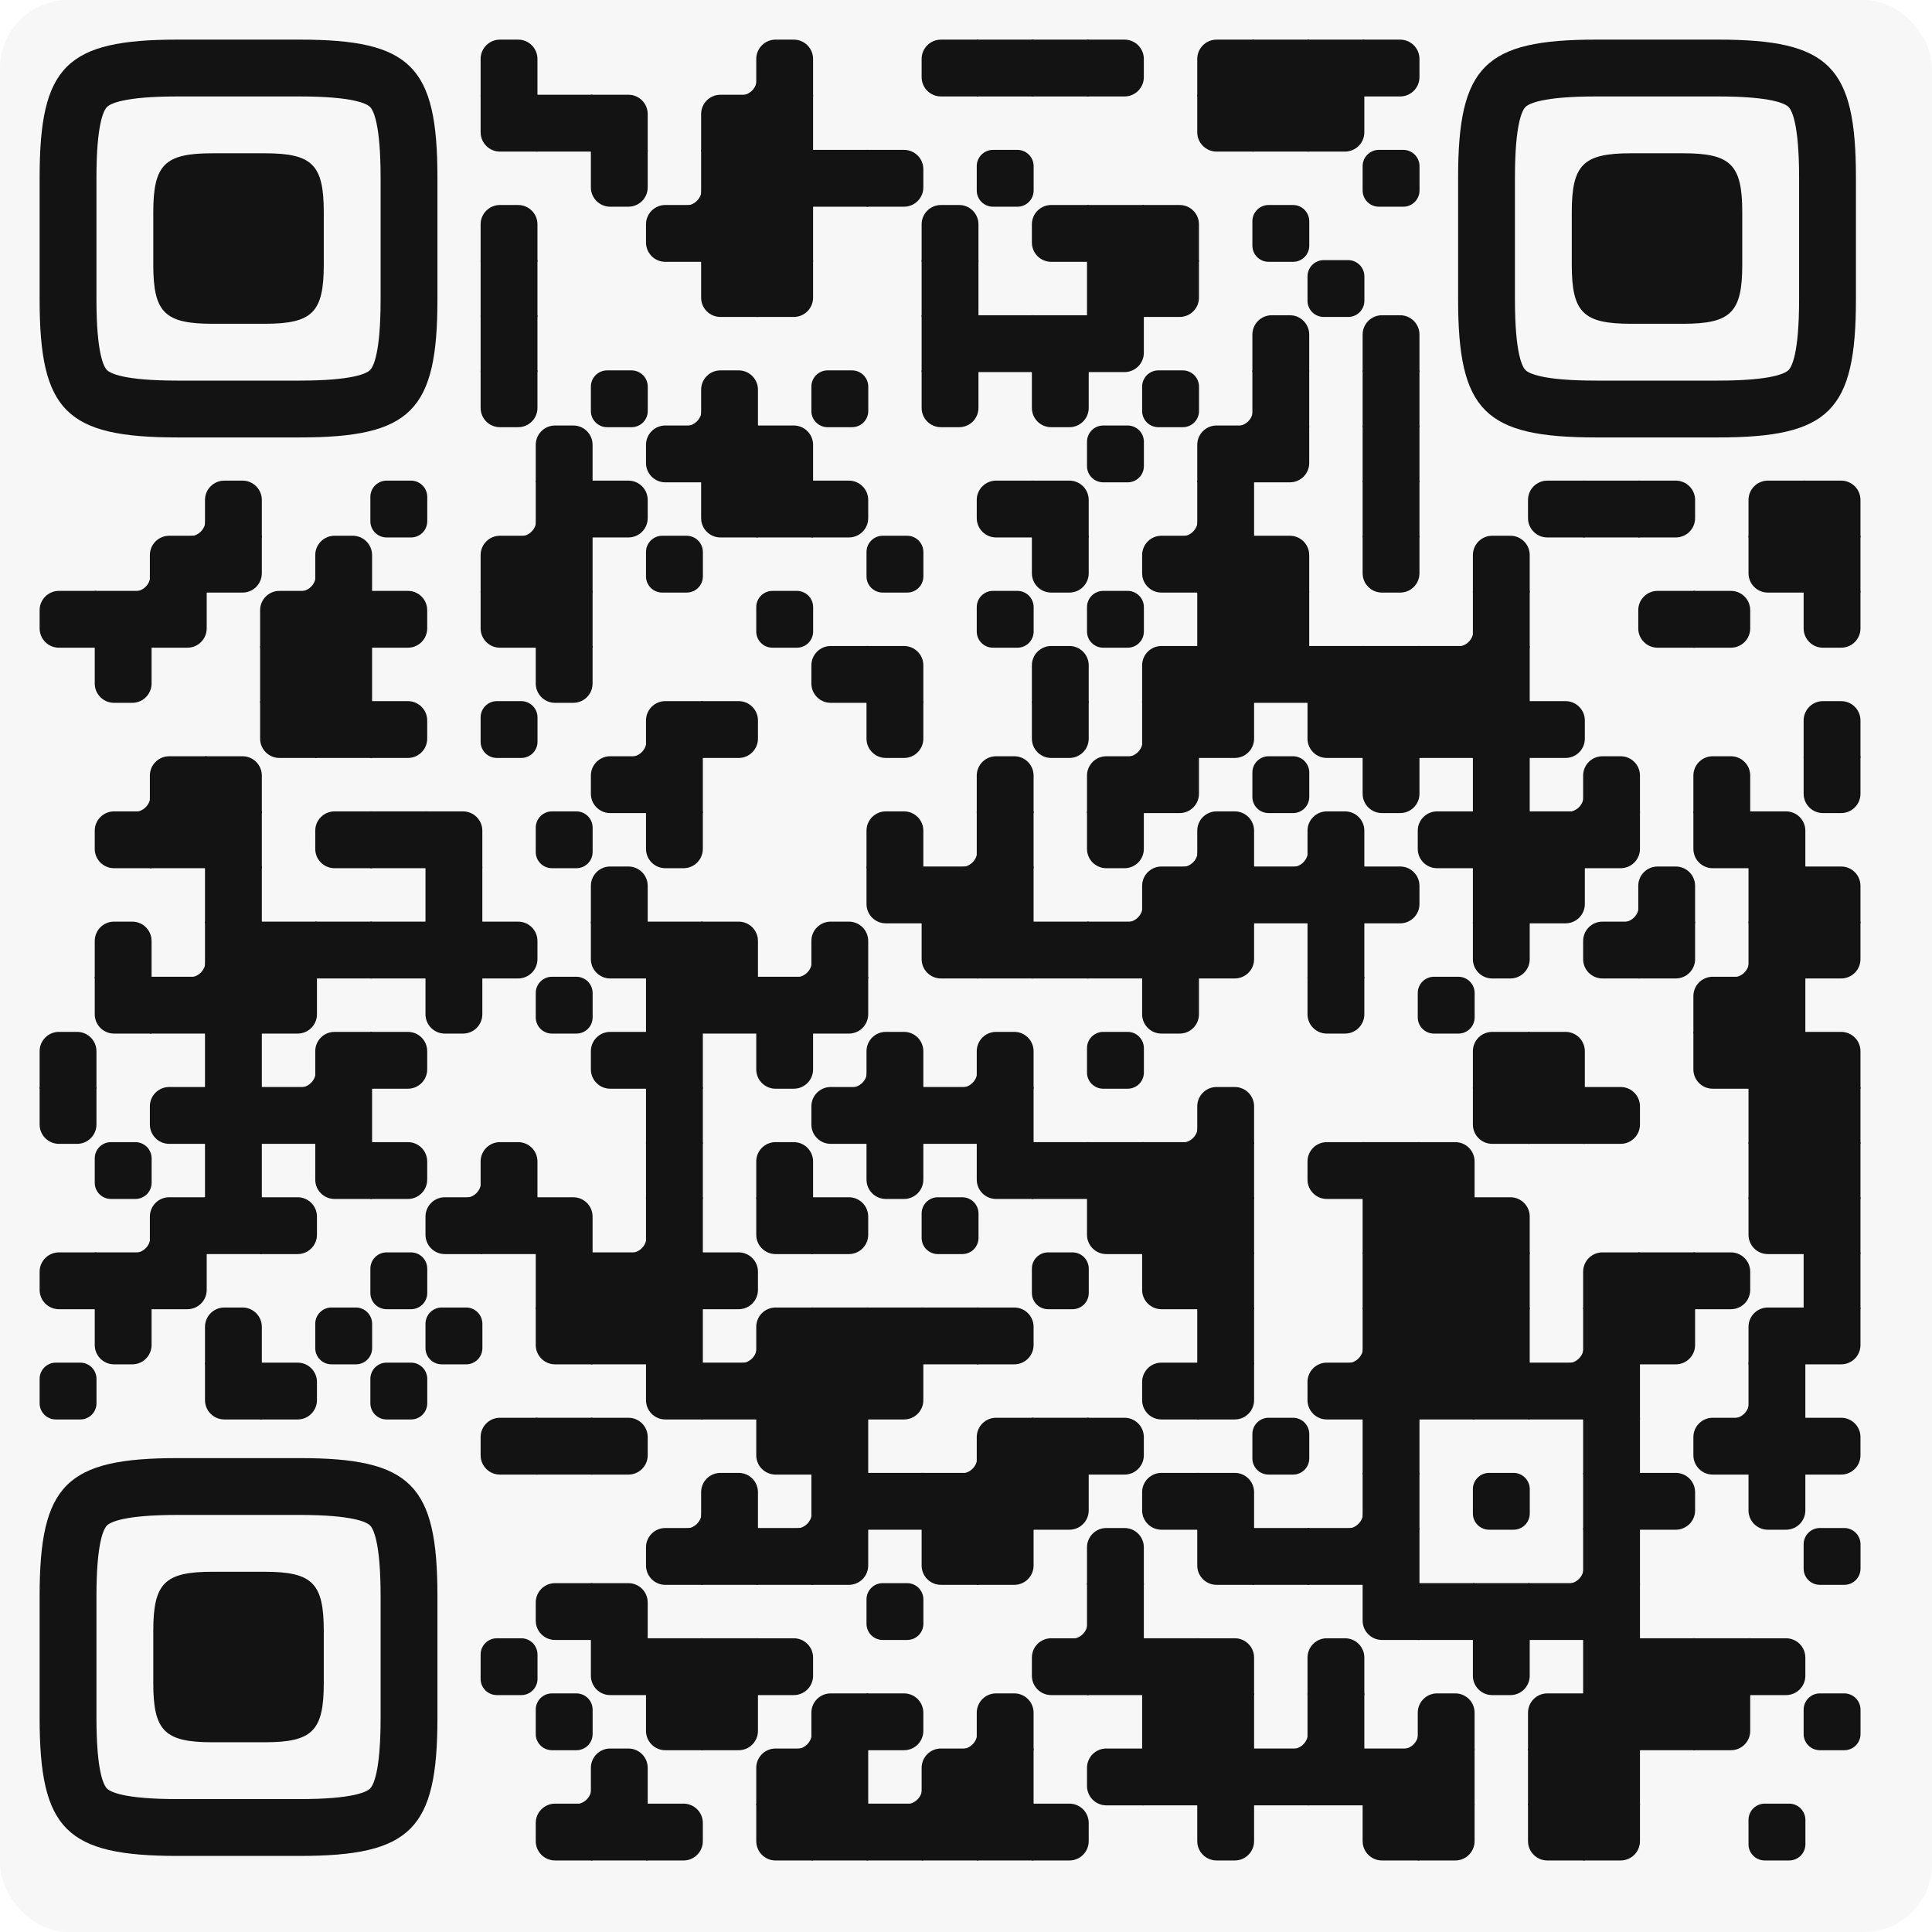 
  <svg 
    version="1.1" 
    viewBox="0 0 3267 3267" 
    width="1024px" 
    height="1024px"
     
    xml:space="preserve" xmlns="http://www.w3.org/2000/svg" xmlns:xlink="http://www.w3.org/1999/xlink"
  >
    <defs>
      <rect id="rect-0" width="100" height="100" fill="#131313"/>
      <path 
        id="empty-0" 
        d="M0,28.6v42.9C0,87.3,12.8,100,28.6,100h42.9c15.9,0,28.6-12.8,28.6-28.6V28.6C100,12.7,87.2,0,71.4,0H28.6 C12.8,0,0,12.8,0,28.6z"
        fill="#131313"
      />
      <path id="b-0" d="M0,0 L66,0 C84.778,-3.44940413e-15 100,15.222 100,34 L100,66 C100,84.778 84.778,100 66,100 L0,100 L0,0 Z" transform="rotate(-90 50 50)" fill="#131313"/>
      <path id="r-0" d="M0,0 L66,0 C84.778,-3.44940413e-15 100,15.222 100,34 L100,66 C100,84.778 84.778,100 66,100 L0,100 L0,0 Z" transform="rotate(-180 50 50)" fill="#131313"/>
      <path id="l-0" d="M0,0 L66,0 C84.778,-3.44940413e-15 100,15.222 100,34 L100,66 C100,84.778 84.778,100 66,100 L0,100 L0,0 Z" fill="#131313"/>
      <path id="t-0" d="M0,0 L66,0 C84.778,-3.44940413e-15 100,15.222 100,34 L100,66 C100,84.778 84.778,100 66,100 L0,100 L0,0 Z" transform="rotate(90 50 50)" fill="#131313"/>
      <path id="l-0" d="M0,0 L100,0 L100,66 C100,84.778 84.778,100 66,100 L0,100 L0,0 Z" transform="rotate(-90 50 50)" fill="#131313"/>
      <path id="lt-0" d="M0,0 L100,0 L100,66 C100,84.778 84.778,100 66,100 L0,100 L0,0 Z" fill="#131313"/>
      <path id="lb-0" d="M0,0 L100,0 L100,66 C100,84.778 84.778,100 66,100 L0,100 L0,0 Z" transform="rotate(-90 50 50)" fill="#131313"/>
      <path id="rb-0" d="M0,0 L100,0 L100,66 C100,84.778 84.778,100 66,100 L0,100 L0,0 Z" transform="rotate(-180 50 50)" fill="#131313"/>
      <path id="rt-0" d="M0,0 L100,0 L100,66 C100,84.778 84.778,100 66,100 L0,100 L0,0 Z" transform="rotate(90 50 50)" fill="#131313"/>
      <path 
        id="n_lt-0" 
        d="M30.5,2V0H0v30.5h2C2,14.7,14.8,2,30.5,2z" 
        fill="#131313"
      />
      <path 
        id="n_lb-0"
        d="M2,69.5H0V100h30.5v-2C14.7,98,2,85.2,2,69.5z" 
        fill="#131313"
      />
      <path 
        id="n_rt-0" 
        d="M98,30.5h2V0H69.5v2C85.3,2,98,14.8,98,30.5z" 
        fill="#131313"
      />
      <path id="n_rb-0" 
        d="M69.5,98v2H100V69.5h-2C98,85.3,85.2,98,69.5,98z" 
        fill="#131313"
      />
      <path 
        id="point-0" 
        fill="#131313"
        d="M600.002,457.329 L600.002,242.658 C600.002,147.372 587.04,124.123 581.465,118.535 C575.877,112.96 552.628,99.998 457.329,99.998 L242.671,99.998 C147.372,99.998 124.123,112.96 118.548,118.535 C112.973,124.123 99.998,147.372 99.998,242.658 L99.998,457.329 C99.998,552.628 112.973,575.877 118.548,581.465 C124.123,587.027 147.372,600.002 242.671,600.002 L457.329,600.002 C552.628,600.002 575.877,587.027 581.465,581.465 C587.04,575.877 600.002,552.628 600.002,457.329 Z M457.329,0 C653.338,0 700,46.662 700,242.658 C700,438.667 700,261.333 700,457.329 C700,653.338 653.338,700 457.329,700 C261.333,700 438.667,700 242.671,700 C46.662,700 0,653.338 0,457.329 C0,261.333 0,352.119 0,242.658 C0,46.662 46.662,0 242.671,0 C438.667,0 261.333,0 457.329,0 Z M395.997,200 C480.004,200 500,220.008 500,303.991 C500,387.998 500,312.002 500,395.997 C500,479.992 480.004,500 395.997,500 C312.002,500 387.998,500 304.003,500 C220.008,500 200,479.992 200,395.997 C200,312.002 200,350.906 200,303.991 C200,220.008 220.008,200 304.003,200 C387.998,200 312.002,200 395.997,200 Z" 
      />
      <g id="vk_logo-0">
        <path 
          fill="#131313" 
          d="M253.067,0 C457.467,0 272.533,0 476.933,0 C681.333,0 730,48.667 730,253.067 C730,457.467 730,272.533 730,476.933 C730,681.333 681.333,730 476.933,730 C272.533,730 457.467,730 253.067,730 C48.667,730 0,681.333 0,476.933 C0,272.533 0,367.206 0,253.067 C0,48.667 48.667,0 253.067,0 Z"/><path fill="#f7f7f7" d="M 146.95 168.3 Q 146.95 167.9 146.7 167.65 146.35 167.4 146.05 167.4 L 140.65 167.4 Q 140.2 167.4 139.95 167.6 139.7 167.85 139.7 168.3 L 139.7 197.8 Q 139.7 198.7 140.65 198.7 L 146.05 198.7 Q 146.45 198.7 146.7 198.45 146.95 198.1 146.95 197.8 L 146.95 168.3 M 115.5 186.6 Q 115.5 190.15 117.15 193 118.9 195.85 121.7 197.5 124.6 199.1 128 199.1 130.15 199.1 132.2 198.25 134.3 197.45 135.8 196.2 136.15 195.85 136.15 195.6 136.15 195.4 135.9 195 L 133.2 191 Q 133.05 190.75 132.7 190.75 132.4 190.75 132.2 190.95 131.15 191.65 130.15 192.1 129.15 192.6 127.9 192.6 126.4 192.6 125.1 191.85 123.8 191.05 123.15 189.75 122.4 188.4 122.4 186.6 122.4 184.85 123.15 183.5 123.95 182.1 125.2 181.35 126.35 180.55 127.9 180.55 129.1 180.55 130.1 180.9 131.15 181.3 132.35 182.1 132.6 182.25 132.8 182.25 133.05 182.25 133.3 182 L 136 177.8 136.1 177.45 Q 136.1 177.2 135.8 176.95 134 175.5 132.15 174.85 130.4 174.2 127.85 174.2 124.5 174.2 121.65 175.85 118.85 177.5 117.15 180.4 115.5 183.25 115.5 186.6 M 105.75 192.3 Q 105.4 192.3 105.2 192.5 105 192.65 105 193.1 L 105 197.95 Q 105 198.4 105.25 198.5 105.45 198.7 105.75 198.7 L 111 198.7 Q 111.25 198.7 111.5 198.5 111.75 198.4 111.75 197.95 L 111.75 193.05 Q 111.75 192.8 111.6 192.55 111.45 192.3 111 192.3 L 105.75 192.3 M 96.45 135.3 Q 97.45 135.3 98.3 135.85 99.15 136.4 99.6 137.3 100.05 138.3 100.05 139.5 L 100.05 152.2 Q 100.05 153.1 100.95 153.1 L 106.35 153.1 Q 107.2 153.1 107.2 152.2 L 107.2 139.5 Q 107.2 138.3 107.65 137.3 108.1 136.4 108.95 135.85 109.75 135.35 110.9 135.35 112.55 135.35 113.4 136.5 114.3 137.65 114.3 139.5 L 114.3 152.2 Q 114.3 153.1 115.2 153.1 L 120.55 153.1 Q 121.45 153.1 121.45 152.2 L 121.45 139.55 Q 121.45 136.55 120.45 134 119.5 131.5 117.45 130.05 115.5 128.55 112.6 128.55 110.6 128.55 108.6 129.5 106.6 130.55 105.25 132.25 104.15 130.25 102.3 129.4 100.45 128.55 98.6 128.55 96.5 128.55 94.8 129.4 93.05 130.25 91.8 132.05 L 91.3 129.9 Q 91.15 129.4 90.75 129.15 90.4 128.8 89.9 128.8 L 86.45 128.8 Q 85.55 128.8 85.55 129.7 L 85.55 152.2 Q 85.55 153.1 86.45 153.1 L 91.95 153.1 Q 92.35 153.1 92.6 152.85 92.85 152.65 92.85 152.2 L 92.85 139.5 Q 92.85 138.3 93.3 137.3 93.8 136.25 94.55 135.85 95.4 135.3 96.45 135.3 M 131.2 130.3 Q 128.45 131.9 126.85 134.8 125.3 137.6 125.3 141.05 125.3 144.45 127 147.25 128.75 150.15 131.6 151.8 134.55 153.5 137.7 153.5 140.25 153.5 142.4 152.75 144.65 151.95 146.8 150.05 147.15 149.75 147.15 149.45 147.15 149.15 146.85 148.75 L 144.4 145.4 Q 144.3 145.15 143.85 145.15 143.55 145.15 143.4 145.3 L 142.9 145.7 Q 142.2 146.35 141.65 146.6 141.1 146.95 140.1 147.25 139 147.5 137.7 147.5 136.5 147.5 135.3 146.95 134.15 146.5 133.4 145.5 132.65 144.6 132.25 143.3 L 145.95 143.3 Q 147.1 143.3 147.65 143.1 148.15 143 148.5 142.45 148.8 141.95 148.8 140.9 148.8 136.75 147 134.05 145.15 131.2 142.6 129.95 140.05 128.6 137.5 128.6 134.05 128.6 131.2 130.3 M 134.5 135.35 Q 135.8 134.35 137.3 134.35 138.95 134.35 140.2 135.25 141.4 136.2 142.25 137.85 L 132.65 137.85 Q 133.25 136.35 134.5 135.35 M 73.1 135.4 Q 74.2 134.9 75.25 134.9 76 134.9 77.05 135.25 77.95 135.65 78.55 136.15 L 79.2 136.75 Q 79.6 137 79.85 137 80.2 137 80.4 136.65 L 82.9 133.15 Q 83.15 132.85 83.15 132.45 83.15 132.05 82.7 131.6 82 131 81.15 130.45 80 129.65 78.75 129.2 77.4 128.6 75.95 128.6 74.7 128.6 73.65 129 72.65 129.4 72 129.95 71.2 130.65 70.4 131.6 L 70.05 131.95 69.25 129.85 Q 68.95 129.15 68.65 129 68.35 128.85 67.8 128.85 L 64.55 128.85 Q 63.7 128.85 63.7 129.7 L 63.7 152.25 Q 63.7 153.1 64.55 153.1 L 70.15 153.1 Q 71 153.1 71 152.25 L 71 139.15 Q 71 137.85 71.6 136.85 72.1 135.95 73.1 135.4 M 53.1 129.85 L 52.55 132.05 Q 51.15 130.35 49.45 129.5 47.65 128.6 45.45 128.6 42.25 128.6 39.65 130.15 37 131.65 35.5 134.5 33.95 137.35 33.95 140.95 33.95 144.3 35.4 147.2 36.9 150.05 39.5 151.7 42.1 153.4 45.6 153.4 47.3 153.4 48.95 152.7 50.5 152.05 51.7 150.9 L 51.7 159.65 Q 51.7 160.5 52.55 160.5 L 58.05 160.5 Q 58.4 160.5 58.75 160.25 58.95 160.05 58.95 159.65 L 58.95 129.7 Q 58.95 129.25 58.75 129.05 58.5 128.85 58.05 128.85 L 54.05 128.85 Q 53.7 128.85 53.45 129.1 53.15 129.5 53.1 129.85 M 46.55 135 Q 48.25 135 49.45 135.85 50.7 136.7 51.5 138.1 52.25 139.55 52.25 141 52.25 142.65 51.55 143.9 50.85 145.3 49.6 146.1 48.3 146.95 46.6 146.95 44.8 146.95 43.5 146.15 42.2 145.4 41.45 144.05 40.75 142.65 40.75 141 40.75 139.25 41.4 137.95 42.2 136.5 43.4 135.8 44.7 135 46.55 135 M 174.4 175.35 Q 174.4 174.45 173.5 174.45 L 168 174.45 Q 167.55 174.45 167.3 174.65 167.05 174.9 167.1 175.35 L 167.1 188.1 Q 167.1 189.65 166.35 190.6 165.75 191.45 164.7 191.95 163.85 192.3 162.95 192.3 161.7 192.3 160.7 191.75 159.65 191.15 159.15 190.2 158.6 189.25 158.6 188.15 L 158.6 175.3 Q 158.6 174.45 157.75 174.45 L 152.35 174.45 Q 151.5 174.45 151.5 175.3 L 151.5 188.65 Q 151.5 192.6 152.95 194.95 154.45 197.25 156.45 198.15 158.4 199.1 160.45 199.1 162.65 199.1 164.65 198.25 166.65 197.3 168.05 195.5 L 168.6 197.6 Q 168.75 198.1 169.1 198.35 169.5 198.7 170 198.7 L 173.5 198.7 Q 174.4 198.7 174.4 197.8 L 174.4 175.35 M 186.2 168.25 Q 186.2 167.35 185.35 167.35 L 179.8 167.35 Q 179.4 167.35 179.15 167.6 178.9 167.85 178.9 168.25 L 178.9 197.85 Q 178.9 198.2 179.15 198.45 179.4 198.7 179.8 198.7 L 184.4 198.7 Q 184.95 198.7 185.2 198.2 L 185.85 196.9 186.05 196.35 Q 187.2 197.65 188.8 198.4 190.35 199.1 192.1 199.1 195.35 199.1 198 197.55 200.7 196.05 202.3 193.1 203.9 190.35 203.9 186.65 203.9 183.25 202.4 180.4 200.95 177.5 198.25 175.85 195.55 174.2 192.1 174.2 188.6 174.2 186.2 176.5 L 186.2 168.25 M 194.35 181.4 Q 195.75 182.25 196.4 183.55 197.15 184.9 197.15 186.55 197.15 188.25 196.45 189.65 195.8 190.95 194.5 191.8 193.2 192.6 191.35 192.6 189.6 192.6 188.3 191.65 187.1 190.8 186.3 189.3 185.65 188 185.65 186.55 185.65 185.2 186.3 183.85 187.1 182.4 188.3 181.55 189.65 180.65 191.3 180.65 193 180.65 194.35 181.4 M 170.75 129.55 Q 168.65 128.55 166.8 128.55 164.65 128.55 162.65 129.4 160.65 130.3 159.25 132.1 L 158.75 129.95 Q 158.6 129.5 158.2 129.15 157.85 128.85 157.35 128.85 L 153.85 128.85 Q 152.95 128.85 152.95 129.75 L 152.95 152.2 Q 152.95 153.1 153.85 153.1 L 158.95 153.1 Q 159.35 153.1 159.8 152.75 160.25 152.4 160.25 152 L 160.25 139.75 Q 160.25 138.4 160.8 137.5 161.25 136.55 162.35 135.9 163.25 135.35 164.6 135.35 165.9 135.35 166.8 135.9 167.8 136.55 168.2 137.5 168.75 138.5 168.75 139.75 L 168.75 152.2 Q 168.75 153.1 169.65 153.1 L 174.95 153.1 Q 175.85 153.1 175.85 152.2 L 175.85 138.95 Q 175.85 135.25 174.35 132.9 172.9 130.6 170.75 129.55 M 181.25 128.85 Q 180.35 128.85 180.35 129.7 L 180.35 143.05 Q 180.35 147.05 181.85 149.35 183.25 151.65 185.35 152.55 187.3 153.5 189.35 153.5 191.45 153.5 193.55 152.65 195.55 151.7 196.95 149.9 L 197.5 152 Q 197.55 152.4 198 152.75 198.35 153.1 198.85 153.1 L 202.35 153.1 Q 203.25 153.1 203.25 152.2 L 203.25 129.75 Q 203.25 128.85 202.35 128.85 L 196.85 128.85 Q 196.4 128.85 196.2 129.05 195.95 129.25 195.95 129.75 L 195.95 142.5 Q 195.95 144 195.25 145 194.6 145.85 193.6 146.35 192.7 146.7 191.85 146.7 190.5 146.7 189.55 146.15 188.55 145.55 188.05 144.6 187.5 143.8 187.5 142.55 L 187.5 129.7 Q 187.5 128.85 186.6 128.85 L 181.25 128.85 Z" transform="scale(3.2)"
        />
      </g>
      <clipPath id="logo-mask-0">
        <rect x="0" y="0" width="750" height="750" />
      </clipPath>
    </defs>

    
      <rect 
        x="0" 
        width="3267" 
        height="3267" 
        rx="115" 
        fill="#f7f7f7"
      />

    <g transform="translate(66.999, 66.999) scale(0.961)">
      <g transform="translate(776,0)"><use xlink:href="#b-0"/></g>
<g transform="translate(1164,0)"><use xlink:href="#n_rb-0"/></g>
<g transform="translate(1261,0)"><use xlink:href="#b-0"/></g>
<g transform="translate(1552,0)"><use xlink:href="#r-0"/></g>
<g transform="translate(1649,0)"><use xlink:href="#rect-0"/></g>
<g transform="translate(1746,0)"><use xlink:href="#rect-0"/></g>
<g transform="translate(1843,0)"><use xlink:href="#l-0"/></g>
<g transform="translate(2037,0)"><use xlink:href="#rb-0"/></g>
<g transform="translate(2134,0)"><use xlink:href="#rect-0"/></g>
<g transform="translate(2231,0)"><use xlink:href="#rect-0"/></g>
<g transform="translate(2328,0)"><use xlink:href="#l-0"/></g>
<g transform="translate(776,97)"><use xlink:href="#rt-0"/></g>
<g transform="translate(873,97)"><use xlink:href="#rect-0"/></g>
<g transform="translate(970,97)"><use xlink:href="#lb-0"/></g>
<g transform="translate(1164,97)"><use xlink:href="#rb-0"/></g>
<g transform="translate(1261,97)"><use xlink:href="#rect-0"/></g>
<g transform="translate(2037,97)"><use xlink:href="#rt-0"/></g>
<g transform="translate(2134,97)"><use xlink:href="#rect-0"/></g>
<g transform="translate(2231,97)"><use xlink:href="#lt-0"/></g>
<g transform="translate(970,194)"><use xlink:href="#t-0"/></g>
<g transform="translate(1067,194)"><use xlink:href="#n_rb-0"/></g>
<g transform="translate(1164,194)"><use xlink:href="#rect-0"/></g>
<g transform="translate(1261,194)"><use xlink:href="#rect-0"/></g>
<g transform="translate(1358,194)"><use xlink:href="#rect-0"/></g>
<g transform="translate(1455,194)"><use xlink:href="#l-0"/></g>
<g transform="translate(1649,194)"><use xlink:href="#empty-0"/></g>
<g transform="translate(2328,194)"><use xlink:href="#empty-0"/></g>
<g transform="translate(776,291)"><use xlink:href="#b-0"/></g>
<g transform="translate(1067,291)"><use xlink:href="#r-0"/></g>
<g transform="translate(1164,291)"><use xlink:href="#rect-0"/></g>
<g transform="translate(1261,291)"><use xlink:href="#rect-0"/></g>
<g transform="translate(1552,291)"><use xlink:href="#b-0"/></g>
<g transform="translate(1746,291)"><use xlink:href="#r-0"/></g>
<g transform="translate(1843,291)"><use xlink:href="#rect-0"/></g>
<g transform="translate(1940,291)"><use xlink:href="#lb-0"/></g>
<g transform="translate(2134,291)"><use xlink:href="#empty-0"/></g>
<g transform="translate(776,388)"><use xlink:href="#rect-0"/></g>
<g transform="translate(1164,388)"><use xlink:href="#rt-0"/></g>
<g transform="translate(1261,388)"><use xlink:href="#lt-0"/></g>
<g transform="translate(1552,388)"><use xlink:href="#rect-0"/></g>
<g transform="translate(1843,388)"><use xlink:href="#rect-0"/></g>
<g transform="translate(1940,388)"><use xlink:href="#lt-0"/></g>
<g transform="translate(2231,388)"><use xlink:href="#empty-0"/></g>
<g transform="translate(776,485)"><use xlink:href="#rect-0"/></g>
<g transform="translate(1552,485)"><use xlink:href="#rect-0"/></g>
<g transform="translate(1649,485)"><use xlink:href="#rect-0"/></g>
<g transform="translate(1746,485)"><use xlink:href="#rect-0"/></g>
<g transform="translate(1843,485)"><use xlink:href="#lt-0"/></g>
<g transform="translate(2134,485)"><use xlink:href="#b-0"/></g>
<g transform="translate(2328,485)"><use xlink:href="#b-0"/></g>
<g transform="translate(776,582)"><use xlink:href="#t-0"/></g>
<g transform="translate(970,582)"><use xlink:href="#empty-0"/></g>
<g transform="translate(1067,582)"><use xlink:href="#n_rb-0"/></g>
<g transform="translate(1164,582)"><use xlink:href="#b-0"/></g>
<g transform="translate(1358,582)"><use xlink:href="#empty-0"/></g>
<g transform="translate(1552,582)"><use xlink:href="#t-0"/></g>
<g transform="translate(1746,582)"><use xlink:href="#t-0"/></g>
<g transform="translate(1940,582)"><use xlink:href="#empty-0"/></g>
<g transform="translate(2037,582)"><use xlink:href="#n_rb-0"/></g>
<g transform="translate(2134,582)"><use xlink:href="#rect-0"/></g>
<g transform="translate(2328,582)"><use xlink:href="#rect-0"/></g>
<g transform="translate(873,679)"><use xlink:href="#b-0"/></g>
<g transform="translate(1067,679)"><use xlink:href="#r-0"/></g>
<g transform="translate(1164,679)"><use xlink:href="#rect-0"/></g>
<g transform="translate(1261,679)"><use xlink:href="#lb-0"/></g>
<g transform="translate(1843,679)"><use xlink:href="#empty-0"/></g>
<g transform="translate(2037,679)"><use xlink:href="#rb-0"/></g>
<g transform="translate(2134,679)"><use xlink:href="#lt-0"/></g>
<g transform="translate(2328,679)"><use xlink:href="#rect-0"/></g>
<g transform="translate(194,776)"><use xlink:href="#n_rb-0"/></g>
<g transform="translate(291,776)"><use xlink:href="#b-0"/></g>
<g transform="translate(582,776)"><use xlink:href="#empty-0"/></g>
<g transform="translate(776,776)"><use xlink:href="#n_rb-0"/></g>
<g transform="translate(873,776)"><use xlink:href="#rect-0"/></g>
<g transform="translate(970,776)"><use xlink:href="#l-0"/></g>
<g transform="translate(1164,776)"><use xlink:href="#rt-0"/></g>
<g transform="translate(1261,776)"><use xlink:href="#rect-0"/></g>
<g transform="translate(1358,776)"><use xlink:href="#l-0"/></g>
<g transform="translate(1649,776)"><use xlink:href="#r-0"/></g>
<g transform="translate(1746,776)"><use xlink:href="#lb-0"/></g>
<g transform="translate(1940,776)"><use xlink:href="#n_rb-0"/></g>
<g transform="translate(2037,776)"><use xlink:href="#rect-0"/></g>
<g transform="translate(2328,776)"><use xlink:href="#rect-0"/></g>
<g transform="translate(2619,776)"><use xlink:href="#r-0"/></g>
<g transform="translate(2716,776)"><use xlink:href="#rect-0"/></g>
<g transform="translate(2813,776)"><use xlink:href="#l-0"/></g>
<g transform="translate(3007,776)"><use xlink:href="#rb-0"/></g>
<g transform="translate(3104,776)"><use xlink:href="#lb-0"/></g>
<g transform="translate(97,873)"><use xlink:href="#n_rb-0"/></g>
<g transform="translate(194,873)"><use xlink:href="#rb-0"/></g>
<g transform="translate(291,873)"><use xlink:href="#lt-0"/></g>
<g transform="translate(388,873)"><use xlink:href="#n_rb-0"/></g>
<g transform="translate(485,873)"><use xlink:href="#b-0"/></g>
<g transform="translate(776,873)"><use xlink:href="#rb-0"/></g>
<g transform="translate(873,873)"><use xlink:href="#rect-0"/></g>
<g transform="translate(1067,873)"><use xlink:href="#empty-0"/></g>
<g transform="translate(1455,873)"><use xlink:href="#empty-0"/></g>
<g transform="translate(1746,873)"><use xlink:href="#t-0"/></g>
<g transform="translate(1940,873)"><use xlink:href="#r-0"/></g>
<g transform="translate(2037,873)"><use xlink:href="#rect-0"/></g>
<g transform="translate(2134,873)"><use xlink:href="#lb-0"/></g>
<g transform="translate(2328,873)"><use xlink:href="#t-0"/></g>
<g transform="translate(2522,873)"><use xlink:href="#b-0"/></g>
<g transform="translate(3007,873)"><use xlink:href="#rt-0"/></g>
<g transform="translate(3104,873)"><use xlink:href="#rect-0"/></g>
<g transform="translate(0,970)"><use xlink:href="#r-0"/></g>
<g transform="translate(97,970)"><use xlink:href="#rect-0"/></g>
<g transform="translate(194,970)"><use xlink:href="#lt-0"/></g>
<g transform="translate(388,970)"><use xlink:href="#rb-0"/></g>
<g transform="translate(485,970)"><use xlink:href="#rect-0"/></g>
<g transform="translate(582,970)"><use xlink:href="#l-0"/></g>
<g transform="translate(776,970)"><use xlink:href="#rt-0"/></g>
<g transform="translate(873,970)"><use xlink:href="#rect-0"/></g>
<g transform="translate(1261,970)"><use xlink:href="#empty-0"/></g>
<g transform="translate(1649,970)"><use xlink:href="#empty-0"/></g>
<g transform="translate(1843,970)"><use xlink:href="#empty-0"/></g>
<g transform="translate(2037,970)"><use xlink:href="#rect-0"/></g>
<g transform="translate(2134,970)"><use xlink:href="#rect-0"/></g>
<g transform="translate(2425,970)"><use xlink:href="#n_rb-0"/></g>
<g transform="translate(2522,970)"><use xlink:href="#rect-0"/></g>
<g transform="translate(2813,970)"><use xlink:href="#r-0"/></g>
<g transform="translate(2910,970)"><use xlink:href="#l-0"/></g>
<g transform="translate(3104,970)"><use xlink:href="#t-0"/></g>
<g transform="translate(97,1067)"><use xlink:href="#t-0"/></g>
<g transform="translate(388,1067)"><use xlink:href="#rect-0"/></g>
<g transform="translate(485,1067)"><use xlink:href="#rect-0"/></g>
<g transform="translate(873,1067)"><use xlink:href="#t-0"/></g>
<g transform="translate(1358,1067)"><use xlink:href="#r-0"/></g>
<g transform="translate(1455,1067)"><use xlink:href="#lb-0"/></g>
<g transform="translate(1746,1067)"><use xlink:href="#b-0"/></g>
<g transform="translate(1940,1067)"><use xlink:href="#rb-0"/></g>
<g transform="translate(2037,1067)"><use xlink:href="#rect-0"/></g>
<g transform="translate(2134,1067)"><use xlink:href="#rect-0"/></g>
<g transform="translate(2231,1067)"><use xlink:href="#rect-0"/></g>
<g transform="translate(2328,1067)"><use xlink:href="#rect-0"/></g>
<g transform="translate(2425,1067)"><use xlink:href="#rect-0"/></g>
<g transform="translate(2522,1067)"><use xlink:href="#rect-0"/></g>
<g transform="translate(388,1164)"><use xlink:href="#rt-0"/></g>
<g transform="translate(485,1164)"><use xlink:href="#rect-0"/></g>
<g transform="translate(582,1164)"><use xlink:href="#l-0"/></g>
<g transform="translate(776,1164)"><use xlink:href="#empty-0"/></g>
<g transform="translate(970,1164)"><use xlink:href="#n_rb-0"/></g>
<g transform="translate(1067,1164)"><use xlink:href="#rb-0"/></g>
<g transform="translate(1164,1164)"><use xlink:href="#l-0"/></g>
<g transform="translate(1455,1164)"><use xlink:href="#t-0"/></g>
<g transform="translate(1746,1164)"><use xlink:href="#t-0"/></g>
<g transform="translate(1843,1164)"><use xlink:href="#n_rb-0"/></g>
<g transform="translate(1940,1164)"><use xlink:href="#rect-0"/></g>
<g transform="translate(2037,1164)"><use xlink:href="#lt-0"/></g>
<g transform="translate(2231,1164)"><use xlink:href="#rt-0"/></g>
<g transform="translate(2328,1164)"><use xlink:href="#rect-0"/></g>
<g transform="translate(2425,1164)"><use xlink:href="#rect-0"/></g>
<g transform="translate(2522,1164)"><use xlink:href="#rect-0"/></g>
<g transform="translate(2619,1164)"><use xlink:href="#l-0"/></g>
<g transform="translate(3104,1164)"><use xlink:href="#b-0"/></g>
<g transform="translate(97,1261)"><use xlink:href="#n_rb-0"/></g>
<g transform="translate(194,1261)"><use xlink:href="#rb-0"/></g>
<g transform="translate(291,1261)"><use xlink:href="#lb-0"/></g>
<g transform="translate(970,1261)"><use xlink:href="#r-0"/></g>
<g transform="translate(1067,1261)"><use xlink:href="#rect-0"/></g>
<g transform="translate(1649,1261)"><use xlink:href="#b-0"/></g>
<g transform="translate(1843,1261)"><use xlink:href="#rb-0"/></g>
<g transform="translate(1940,1261)"><use xlink:href="#lt-0"/></g>
<g transform="translate(2134,1261)"><use xlink:href="#empty-0"/></g>
<g transform="translate(2328,1261)"><use xlink:href="#t-0"/></g>
<g transform="translate(2522,1261)"><use xlink:href="#rect-0"/></g>
<g transform="translate(2619,1261)"><use xlink:href="#n_rb-0"/></g>
<g transform="translate(2716,1261)"><use xlink:href="#b-0"/></g>
<g transform="translate(2910,1261)"><use xlink:href="#b-0"/></g>
<g transform="translate(3104,1261)"><use xlink:href="#t-0"/></g>
<g transform="translate(97,1358)"><use xlink:href="#r-0"/></g>
<g transform="translate(194,1358)"><use xlink:href="#rect-0"/></g>
<g transform="translate(291,1358)"><use xlink:href="#rect-0"/></g>
<g transform="translate(485,1358)"><use xlink:href="#r-0"/></g>
<g transform="translate(582,1358)"><use xlink:href="#rect-0"/></g>
<g transform="translate(679,1358)"><use xlink:href="#lb-0"/></g>
<g transform="translate(873,1358)"><use xlink:href="#empty-0"/></g>
<g transform="translate(1067,1358)"><use xlink:href="#t-0"/></g>
<g transform="translate(1455,1358)"><use xlink:href="#b-0"/></g>
<g transform="translate(1552,1358)"><use xlink:href="#n_rb-0"/></g>
<g transform="translate(1649,1358)"><use xlink:href="#rect-0"/></g>
<g transform="translate(1843,1358)"><use xlink:href="#t-0"/></g>
<g transform="translate(1940,1358)"><use xlink:href="#n_rb-0"/></g>
<g transform="translate(2037,1358)"><use xlink:href="#b-0"/></g>
<g transform="translate(2134,1358)"><use xlink:href="#n_rb-0"/></g>
<g transform="translate(2231,1358)"><use xlink:href="#b-0"/></g>
<g transform="translate(2425,1358)"><use xlink:href="#r-0"/></g>
<g transform="translate(2522,1358)"><use xlink:href="#rect-0"/></g>
<g transform="translate(2619,1358)"><use xlink:href="#rect-0"/></g>
<g transform="translate(2716,1358)"><use xlink:href="#lt-0"/></g>
<g transform="translate(2910,1358)"><use xlink:href="#rt-0"/></g>
<g transform="translate(3007,1358)"><use xlink:href="#lb-0"/></g>
<g transform="translate(291,1455)"><use xlink:href="#rect-0"/></g>
<g transform="translate(679,1455)"><use xlink:href="#rect-0"/></g>
<g transform="translate(970,1455)"><use xlink:href="#b-0"/></g>
<g transform="translate(1455,1455)"><use xlink:href="#rt-0"/></g>
<g transform="translate(1552,1455)"><use xlink:href="#rect-0"/></g>
<g transform="translate(1649,1455)"><use xlink:href="#rect-0"/></g>
<g transform="translate(1843,1455)"><use xlink:href="#n_rb-0"/></g>
<g transform="translate(1940,1455)"><use xlink:href="#rb-0"/></g>
<g transform="translate(2037,1455)"><use xlink:href="#rect-0"/></g>
<g transform="translate(2134,1455)"><use xlink:href="#rect-0"/></g>
<g transform="translate(2231,1455)"><use xlink:href="#rect-0"/></g>
<g transform="translate(2328,1455)"><use xlink:href="#l-0"/></g>
<g transform="translate(2522,1455)"><use xlink:href="#rect-0"/></g>
<g transform="translate(2619,1455)"><use xlink:href="#lt-0"/></g>
<g transform="translate(2716,1455)"><use xlink:href="#n_rb-0"/></g>
<g transform="translate(2813,1455)"><use xlink:href="#b-0"/></g>
<g transform="translate(3007,1455)"><use xlink:href="#rect-0"/></g>
<g transform="translate(3104,1455)"><use xlink:href="#lb-0"/></g>
<g transform="translate(97,1552)"><use xlink:href="#b-0"/></g>
<g transform="translate(194,1552)"><use xlink:href="#n_rb-0"/></g>
<g transform="translate(291,1552)"><use xlink:href="#rect-0"/></g>
<g transform="translate(388,1552)"><use xlink:href="#rect-0"/></g>
<g transform="translate(485,1552)"><use xlink:href="#rect-0"/></g>
<g transform="translate(582,1552)"><use xlink:href="#rect-0"/></g>
<g transform="translate(679,1552)"><use xlink:href="#rect-0"/></g>
<g transform="translate(776,1552)"><use xlink:href="#l-0"/></g>
<g transform="translate(970,1552)"><use xlink:href="#rt-0"/></g>
<g transform="translate(1067,1552)"><use xlink:href="#rect-0"/></g>
<g transform="translate(1164,1552)"><use xlink:href="#lb-0"/></g>
<g transform="translate(1261,1552)"><use xlink:href="#n_rb-0"/></g>
<g transform="translate(1358,1552)"><use xlink:href="#b-0"/></g>
<g transform="translate(1552,1552)"><use xlink:href="#rt-0"/></g>
<g transform="translate(1649,1552)"><use xlink:href="#rect-0"/></g>
<g transform="translate(1746,1552)"><use xlink:href="#rect-0"/></g>
<g transform="translate(1843,1552)"><use xlink:href="#rect-0"/></g>
<g transform="translate(1940,1552)"><use xlink:href="#rect-0"/></g>
<g transform="translate(2037,1552)"><use xlink:href="#lt-0"/></g>
<g transform="translate(2231,1552)"><use xlink:href="#rect-0"/></g>
<g transform="translate(2522,1552)"><use xlink:href="#t-0"/></g>
<g transform="translate(2716,1552)"><use xlink:href="#r-0"/></g>
<g transform="translate(2813,1552)"><use xlink:href="#lt-0"/></g>
<g transform="translate(2910,1552)"><use xlink:href="#n_rb-0"/></g>
<g transform="translate(3007,1552)"><use xlink:href="#rect-0"/></g>
<g transform="translate(3104,1552)"><use xlink:href="#lt-0"/></g>
<g transform="translate(97,1649)"><use xlink:href="#rt-0"/></g>
<g transform="translate(194,1649)"><use xlink:href="#rect-0"/></g>
<g transform="translate(291,1649)"><use xlink:href="#rect-0"/></g>
<g transform="translate(388,1649)"><use xlink:href="#lt-0"/></g>
<g transform="translate(679,1649)"><use xlink:href="#t-0"/></g>
<g transform="translate(873,1649)"><use xlink:href="#empty-0"/></g>
<g transform="translate(1067,1649)"><use xlink:href="#rect-0"/></g>
<g transform="translate(1164,1649)"><use xlink:href="#rect-0"/></g>
<g transform="translate(1261,1649)"><use xlink:href="#rect-0"/></g>
<g transform="translate(1358,1649)"><use xlink:href="#lt-0"/></g>
<g transform="translate(1940,1649)"><use xlink:href="#t-0"/></g>
<g transform="translate(2231,1649)"><use xlink:href="#t-0"/></g>
<g transform="translate(2425,1649)"><use xlink:href="#empty-0"/></g>
<g transform="translate(2910,1649)"><use xlink:href="#rb-0"/></g>
<g transform="translate(3007,1649)"><use xlink:href="#rect-0"/></g>
<g transform="translate(0,1746)"><use xlink:href="#b-0"/></g>
<g transform="translate(291,1746)"><use xlink:href="#rect-0"/></g>
<g transform="translate(388,1746)"><use xlink:href="#n_rb-0"/></g>
<g transform="translate(485,1746)"><use xlink:href="#rb-0"/></g>
<g transform="translate(582,1746)"><use xlink:href="#l-0"/></g>
<g transform="translate(970,1746)"><use xlink:href="#r-0"/></g>
<g transform="translate(1067,1746)"><use xlink:href="#rect-0"/></g>
<g transform="translate(1261,1746)"><use xlink:href="#t-0"/></g>
<g transform="translate(1358,1746)"><use xlink:href="#n_rb-0"/></g>
<g transform="translate(1455,1746)"><use xlink:href="#b-0"/></g>
<g transform="translate(1552,1746)"><use xlink:href="#n_rb-0"/></g>
<g transform="translate(1649,1746)"><use xlink:href="#b-0"/></g>
<g transform="translate(1843,1746)"><use xlink:href="#empty-0"/></g>
<g transform="translate(2522,1746)"><use xlink:href="#rb-0"/></g>
<g transform="translate(2619,1746)"><use xlink:href="#lb-0"/></g>
<g transform="translate(2910,1746)"><use xlink:href="#rt-0"/></g>
<g transform="translate(3007,1746)"><use xlink:href="#rect-0"/></g>
<g transform="translate(3104,1746)"><use xlink:href="#lb-0"/></g>
<g transform="translate(0,1843)"><use xlink:href="#t-0"/></g>
<g transform="translate(194,1843)"><use xlink:href="#r-0"/></g>
<g transform="translate(291,1843)"><use xlink:href="#rect-0"/></g>
<g transform="translate(388,1843)"><use xlink:href="#rect-0"/></g>
<g transform="translate(485,1843)"><use xlink:href="#rect-0"/></g>
<g transform="translate(1067,1843)"><use xlink:href="#rect-0"/></g>
<g transform="translate(1358,1843)"><use xlink:href="#r-0"/></g>
<g transform="translate(1455,1843)"><use xlink:href="#rect-0"/></g>
<g transform="translate(1552,1843)"><use xlink:href="#rect-0"/></g>
<g transform="translate(1649,1843)"><use xlink:href="#rect-0"/></g>
<g transform="translate(1940,1843)"><use xlink:href="#n_rb-0"/></g>
<g transform="translate(2037,1843)"><use xlink:href="#b-0"/></g>
<g transform="translate(2522,1843)"><use xlink:href="#rt-0"/></g>
<g transform="translate(2619,1843)"><use xlink:href="#rect-0"/></g>
<g transform="translate(2716,1843)"><use xlink:href="#l-0"/></g>
<g transform="translate(3007,1843)"><use xlink:href="#rect-0"/></g>
<g transform="translate(3104,1843)"><use xlink:href="#rect-0"/></g>
<g transform="translate(97,1940)"><use xlink:href="#empty-0"/></g>
<g transform="translate(291,1940)"><use xlink:href="#rect-0"/></g>
<g transform="translate(485,1940)"><use xlink:href="#rt-0"/></g>
<g transform="translate(582,1940)"><use xlink:href="#l-0"/></g>
<g transform="translate(679,1940)"><use xlink:href="#n_rb-0"/></g>
<g transform="translate(776,1940)"><use xlink:href="#b-0"/></g>
<g transform="translate(1067,1940)"><use xlink:href="#rect-0"/></g>
<g transform="translate(1261,1940)"><use xlink:href="#b-0"/></g>
<g transform="translate(1455,1940)"><use xlink:href="#t-0"/></g>
<g transform="translate(1649,1940)"><use xlink:href="#rt-0"/></g>
<g transform="translate(1746,1940)"><use xlink:href="#rect-0"/></g>
<g transform="translate(1843,1940)"><use xlink:href="#rect-0"/></g>
<g transform="translate(1940,1940)"><use xlink:href="#rect-0"/></g>
<g transform="translate(2037,1940)"><use xlink:href="#rect-0"/></g>
<g transform="translate(2231,1940)"><use xlink:href="#r-0"/></g>
<g transform="translate(2328,1940)"><use xlink:href="#rect-0"/></g>
<g transform="translate(2425,1940)"><use xlink:href="#lb-0"/></g>
<g transform="translate(3007,1940)"><use xlink:href="#rect-0"/></g>
<g transform="translate(3104,1940)"><use xlink:href="#rect-0"/></g>
<g transform="translate(97,2037)"><use xlink:href="#n_rb-0"/></g>
<g transform="translate(194,2037)"><use xlink:href="#rb-0"/></g>
<g transform="translate(291,2037)"><use xlink:href="#rect-0"/></g>
<g transform="translate(388,2037)"><use xlink:href="#l-0"/></g>
<g transform="translate(679,2037)"><use xlink:href="#r-0"/></g>
<g transform="translate(776,2037)"><use xlink:href="#rect-0"/></g>
<g transform="translate(873,2037)"><use xlink:href="#lb-0"/></g>
<g transform="translate(970,2037)"><use xlink:href="#n_rb-0"/></g>
<g transform="translate(1067,2037)"><use xlink:href="#rect-0"/></g>
<g transform="translate(1261,2037)"><use xlink:href="#rt-0"/></g>
<g transform="translate(1358,2037)"><use xlink:href="#l-0"/></g>
<g transform="translate(1552,2037)"><use xlink:href="#empty-0"/></g>
<g transform="translate(1843,2037)"><use xlink:href="#rt-0"/></g>
<g transform="translate(1940,2037)"><use xlink:href="#rect-0"/></g>
<g transform="translate(2037,2037)"><use xlink:href="#rect-0"/></g>
<g transform="translate(2328,2037)"><use xlink:href="#rect-0"/></g>
<g transform="translate(2425,2037)"><use xlink:href="#rect-0"/></g>
<g transform="translate(2522,2037)"><use xlink:href="#lb-0"/></g>
<g transform="translate(3007,2037)"><use xlink:href="#rt-0"/></g>
<g transform="translate(3104,2037)"><use xlink:href="#rect-0"/></g>
<g transform="translate(0,2134)"><use xlink:href="#r-0"/></g>
<g transform="translate(97,2134)"><use xlink:href="#rect-0"/></g>
<g transform="translate(194,2134)"><use xlink:href="#lt-0"/></g>
<g transform="translate(582,2134)"><use xlink:href="#empty-0"/></g>
<g transform="translate(873,2134)"><use xlink:href="#rect-0"/></g>
<g transform="translate(970,2134)"><use xlink:href="#rect-0"/></g>
<g transform="translate(1067,2134)"><use xlink:href="#rect-0"/></g>
<g transform="translate(1164,2134)"><use xlink:href="#l-0"/></g>
<g transform="translate(1746,2134)"><use xlink:href="#empty-0"/></g>
<g transform="translate(1940,2134)"><use xlink:href="#rt-0"/></g>
<g transform="translate(2037,2134)"><use xlink:href="#rect-0"/></g>
<g transform="translate(2328,2134)"><use xlink:href="#rect-0"/></g>
<g transform="translate(2425,2134)"><use xlink:href="#rect-0"/></g>
<g transform="translate(2522,2134)"><use xlink:href="#rect-0"/></g>
<g transform="translate(2716,2134)"><use xlink:href="#rb-0"/></g>
<g transform="translate(2813,2134)"><use xlink:href="#rect-0"/></g>
<g transform="translate(2910,2134)"><use xlink:href="#l-0"/></g>
<g transform="translate(3104,2134)"><use xlink:href="#rect-0"/></g>
<g transform="translate(97,2231)"><use xlink:href="#t-0"/></g>
<g transform="translate(291,2231)"><use xlink:href="#b-0"/></g>
<g transform="translate(485,2231)"><use xlink:href="#empty-0"/></g>
<g transform="translate(679,2231)"><use xlink:href="#empty-0"/></g>
<g transform="translate(873,2231)"><use xlink:href="#rt-0"/></g>
<g transform="translate(970,2231)"><use xlink:href="#rect-0"/></g>
<g transform="translate(1067,2231)"><use xlink:href="#rect-0"/></g>
<g transform="translate(1164,2231)"><use xlink:href="#n_rb-0"/></g>
<g transform="translate(1261,2231)"><use xlink:href="#rb-0"/></g>
<g transform="translate(1358,2231)"><use xlink:href="#rect-0"/></g>
<g transform="translate(1455,2231)"><use xlink:href="#rect-0"/></g>
<g transform="translate(1552,2231)"><use xlink:href="#rect-0"/></g>
<g transform="translate(1649,2231)"><use xlink:href="#l-0"/></g>
<g transform="translate(2037,2231)"><use xlink:href="#rect-0"/></g>
<g transform="translate(2231,2231)"><use xlink:href="#n_rb-0"/></g>
<g transform="translate(2328,2231)"><use xlink:href="#rect-0"/></g>
<g transform="translate(2425,2231)"><use xlink:href="#rect-0"/></g>
<g transform="translate(2522,2231)"><use xlink:href="#rect-0"/></g>
<g transform="translate(2619,2231)"><use xlink:href="#n_rb-0"/></g>
<g transform="translate(2716,2231)"><use xlink:href="#rect-0"/></g>
<g transform="translate(2813,2231)"><use xlink:href="#lt-0"/></g>
<g transform="translate(3007,2231)"><use xlink:href="#rb-0"/></g>
<g transform="translate(3104,2231)"><use xlink:href="#lt-0"/></g>
<g transform="translate(0,2328)"><use xlink:href="#empty-0"/></g>
<g transform="translate(291,2328)"><use xlink:href="#rt-0"/></g>
<g transform="translate(388,2328)"><use xlink:href="#l-0"/></g>
<g transform="translate(582,2328)"><use xlink:href="#empty-0"/></g>
<g transform="translate(1067,2328)"><use xlink:href="#rt-0"/></g>
<g transform="translate(1164,2328)"><use xlink:href="#rect-0"/></g>
<g transform="translate(1261,2328)"><use xlink:href="#rect-0"/></g>
<g transform="translate(1358,2328)"><use xlink:href="#rect-0"/></g>
<g transform="translate(1455,2328)"><use xlink:href="#lt-0"/></g>
<g transform="translate(1940,2328)"><use xlink:href="#r-0"/></g>
<g transform="translate(2037,2328)"><use xlink:href="#lt-0"/></g>
<g transform="translate(2231,2328)"><use xlink:href="#r-0"/></g>
<g transform="translate(2328,2328)"><use xlink:href="#rect-0"/></g>
<g transform="translate(2425,2328)"><use xlink:href="#rect-0"/></g>
<g transform="translate(2522,2328)"><use xlink:href="#rect-0"/></g>
<g transform="translate(2619,2328)"><use xlink:href="#rect-0"/></g>
<g transform="translate(2716,2328)"><use xlink:href="#rect-0"/></g>
<g transform="translate(2910,2328)"><use xlink:href="#n_rb-0"/></g>
<g transform="translate(3007,2328)"><use xlink:href="#rect-0"/></g>
<g transform="translate(776,2425)"><use xlink:href="#r-0"/></g>
<g transform="translate(873,2425)"><use xlink:href="#rect-0"/></g>
<g transform="translate(970,2425)"><use xlink:href="#l-0"/></g>
<g transform="translate(1261,2425)"><use xlink:href="#rt-0"/></g>
<g transform="translate(1358,2425)"><use xlink:href="#rect-0"/></g>
<g transform="translate(1552,2425)"><use xlink:href="#n_rb-0"/></g>
<g transform="translate(1649,2425)"><use xlink:href="#rb-0"/></g>
<g transform="translate(1746,2425)"><use xlink:href="#rect-0"/></g>
<g transform="translate(1843,2425)"><use xlink:href="#l-0"/></g>
<g transform="translate(2134,2425)"><use xlink:href="#empty-0"/></g>
<g transform="translate(2328,2425)"><use xlink:href="#rect-0"/></g>
<g transform="translate(2716,2425)"><use xlink:href="#rect-0"/></g>
<g transform="translate(2910,2425)"><use xlink:href="#r-0"/></g>
<g transform="translate(3007,2425)"><use xlink:href="#rect-0"/></g>
<g transform="translate(3104,2425)"><use xlink:href="#l-0"/></g>
<g transform="translate(1067,2522)"><use xlink:href="#n_rb-0"/></g>
<g transform="translate(1164,2522)"><use xlink:href="#b-0"/></g>
<g transform="translate(1261,2522)"><use xlink:href="#n_rb-0"/></g>
<g transform="translate(1358,2522)"><use xlink:href="#rect-0"/></g>
<g transform="translate(1455,2522)"><use xlink:href="#rect-0"/></g>
<g transform="translate(1552,2522)"><use xlink:href="#rect-0"/></g>
<g transform="translate(1649,2522)"><use xlink:href="#rect-0"/></g>
<g transform="translate(1746,2522)"><use xlink:href="#lt-0"/></g>
<g transform="translate(1940,2522)"><use xlink:href="#r-0"/></g>
<g transform="translate(2037,2522)"><use xlink:href="#lb-0"/></g>
<g transform="translate(2231,2522)"><use xlink:href="#n_rb-0"/></g>
<g transform="translate(2328,2522)"><use xlink:href="#rect-0"/></g>
<g transform="translate(2522,2522)"><use xlink:href="#empty-0"/></g>
<g transform="translate(2716,2522)"><use xlink:href="#rect-0"/></g>
<g transform="translate(2813,2522)"><use xlink:href="#l-0"/></g>
<g transform="translate(3007,2522)"><use xlink:href="#t-0"/></g>
<g transform="translate(1067,2619)"><use xlink:href="#r-0"/></g>
<g transform="translate(1164,2619)"><use xlink:href="#rect-0"/></g>
<g transform="translate(1261,2619)"><use xlink:href="#rect-0"/></g>
<g transform="translate(1358,2619)"><use xlink:href="#lt-0"/></g>
<g transform="translate(1552,2619)"><use xlink:href="#rt-0"/></g>
<g transform="translate(1649,2619)"><use xlink:href="#lt-0"/></g>
<g transform="translate(1843,2619)"><use xlink:href="#b-0"/></g>
<g transform="translate(2037,2619)"><use xlink:href="#rt-0"/></g>
<g transform="translate(2134,2619)"><use xlink:href="#rect-0"/></g>
<g transform="translate(2231,2619)"><use xlink:href="#rect-0"/></g>
<g transform="translate(2328,2619)"><use xlink:href="#rect-0"/></g>
<g transform="translate(2619,2619)"><use xlink:href="#n_rb-0"/></g>
<g transform="translate(2716,2619)"><use xlink:href="#rect-0"/></g>
<g transform="translate(3104,2619)"><use xlink:href="#empty-0"/></g>
<g transform="translate(873,2716)"><use xlink:href="#r-0"/></g>
<g transform="translate(970,2716)"><use xlink:href="#lb-0"/></g>
<g transform="translate(1455,2716)"><use xlink:href="#empty-0"/></g>
<g transform="translate(1746,2716)"><use xlink:href="#n_rb-0"/></g>
<g transform="translate(1843,2716)"><use xlink:href="#rect-0"/></g>
<g transform="translate(2328,2716)"><use xlink:href="#rt-0"/></g>
<g transform="translate(2425,2716)"><use xlink:href="#rect-0"/></g>
<g transform="translate(2522,2716)"><use xlink:href="#rect-0"/></g>
<g transform="translate(2619,2716)"><use xlink:href="#rect-0"/></g>
<g transform="translate(2716,2716)"><use xlink:href="#rect-0"/></g>
<g transform="translate(776,2813)"><use xlink:href="#empty-0"/></g>
<g transform="translate(970,2813)"><use xlink:href="#rt-0"/></g>
<g transform="translate(1067,2813)"><use xlink:href="#rect-0"/></g>
<g transform="translate(1164,2813)"><use xlink:href="#rect-0"/></g>
<g transform="translate(1261,2813)"><use xlink:href="#l-0"/></g>
<g transform="translate(1746,2813)"><use xlink:href="#r-0"/></g>
<g transform="translate(1843,2813)"><use xlink:href="#rect-0"/></g>
<g transform="translate(1940,2813)"><use xlink:href="#rect-0"/></g>
<g transform="translate(2037,2813)"><use xlink:href="#lb-0"/></g>
<g transform="translate(2231,2813)"><use xlink:href="#b-0"/></g>
<g transform="translate(2522,2813)"><use xlink:href="#t-0"/></g>
<g transform="translate(2716,2813)"><use xlink:href="#rect-0"/></g>
<g transform="translate(2813,2813)"><use xlink:href="#rect-0"/></g>
<g transform="translate(2910,2813)"><use xlink:href="#rect-0"/></g>
<g transform="translate(3007,2813)"><use xlink:href="#l-0"/></g>
<g transform="translate(873,2910)"><use xlink:href="#empty-0"/></g>
<g transform="translate(1067,2910)"><use xlink:href="#rt-0"/></g>
<g transform="translate(1164,2910)"><use xlink:href="#lt-0"/></g>
<g transform="translate(1261,2910)"><use xlink:href="#n_rb-0"/></g>
<g transform="translate(1358,2910)"><use xlink:href="#rb-0"/></g>
<g transform="translate(1455,2910)"><use xlink:href="#l-0"/></g>
<g transform="translate(1552,2910)"><use xlink:href="#n_rb-0"/></g>
<g transform="translate(1649,2910)"><use xlink:href="#b-0"/></g>
<g transform="translate(1940,2910)"><use xlink:href="#rect-0"/></g>
<g transform="translate(2037,2910)"><use xlink:href="#rect-0"/></g>
<g transform="translate(2134,2910)"><use xlink:href="#n_rb-0"/></g>
<g transform="translate(2231,2910)"><use xlink:href="#rect-0"/></g>
<g transform="translate(2328,2910)"><use xlink:href="#n_rb-0"/></g>
<g transform="translate(2425,2910)"><use xlink:href="#b-0"/></g>
<g transform="translate(2619,2910)"><use xlink:href="#rb-0"/></g>
<g transform="translate(2716,2910)"><use xlink:href="#rect-0"/></g>
<g transform="translate(2813,2910)"><use xlink:href="#rect-0"/></g>
<g transform="translate(2910,2910)"><use xlink:href="#lt-0"/></g>
<g transform="translate(3104,2910)"><use xlink:href="#empty-0"/></g>
<g transform="translate(873,3007)"><use xlink:href="#n_rb-0"/></g>
<g transform="translate(970,3007)"><use xlink:href="#b-0"/></g>
<g transform="translate(1261,3007)"><use xlink:href="#rb-0"/></g>
<g transform="translate(1358,3007)"><use xlink:href="#rect-0"/></g>
<g transform="translate(1455,3007)"><use xlink:href="#n_rb-0"/></g>
<g transform="translate(1552,3007)"><use xlink:href="#rb-0"/></g>
<g transform="translate(1649,3007)"><use xlink:href="#rect-0"/></g>
<g transform="translate(1843,3007)"><use xlink:href="#r-0"/></g>
<g transform="translate(1940,3007)"><use xlink:href="#rect-0"/></g>
<g transform="translate(2037,3007)"><use xlink:href="#rect-0"/></g>
<g transform="translate(2134,3007)"><use xlink:href="#rect-0"/></g>
<g transform="translate(2231,3007)"><use xlink:href="#rect-0"/></g>
<g transform="translate(2328,3007)"><use xlink:href="#rect-0"/></g>
<g transform="translate(2425,3007)"><use xlink:href="#rect-0"/></g>
<g transform="translate(2619,3007)"><use xlink:href="#rect-0"/></g>
<g transform="translate(2716,3007)"><use xlink:href="#rect-0"/></g>
<g transform="translate(873,3104)"><use xlink:href="#r-0"/></g>
<g transform="translate(970,3104)"><use xlink:href="#rect-0"/></g>
<g transform="translate(1067,3104)"><use xlink:href="#l-0"/></g>
<g transform="translate(1261,3104)"><use xlink:href="#rt-0"/></g>
<g transform="translate(1358,3104)"><use xlink:href="#rect-0"/></g>
<g transform="translate(1455,3104)"><use xlink:href="#rect-0"/></g>
<g transform="translate(1552,3104)"><use xlink:href="#rect-0"/></g>
<g transform="translate(1649,3104)"><use xlink:href="#rect-0"/></g>
<g transform="translate(1746,3104)"><use xlink:href="#l-0"/></g>
<g transform="translate(2037,3104)"><use xlink:href="#t-0"/></g>
<g transform="translate(2328,3104)"><use xlink:href="#rt-0"/></g>
<g transform="translate(2425,3104)"><use xlink:href="#lt-0"/></g>
<g transform="translate(2619,3104)"><use xlink:href="#rt-0"/></g>
<g transform="translate(2716,3104)"><use xlink:href="#lt-0"/></g>
<g transform="translate(3007,3104)"><use xlink:href="#empty-0"/></g>
<use fill-rule="evenodd" transform="translate(0,0)" xlink:href="#point-0"/>
<use fill-rule="evenodd" transform="translate(2496,0)" xlink:href="#point-0"/>
<use fill-rule="evenodd" transform="translate(0,2496)" xlink:href="#point-0"/>
    </g>
  </svg>